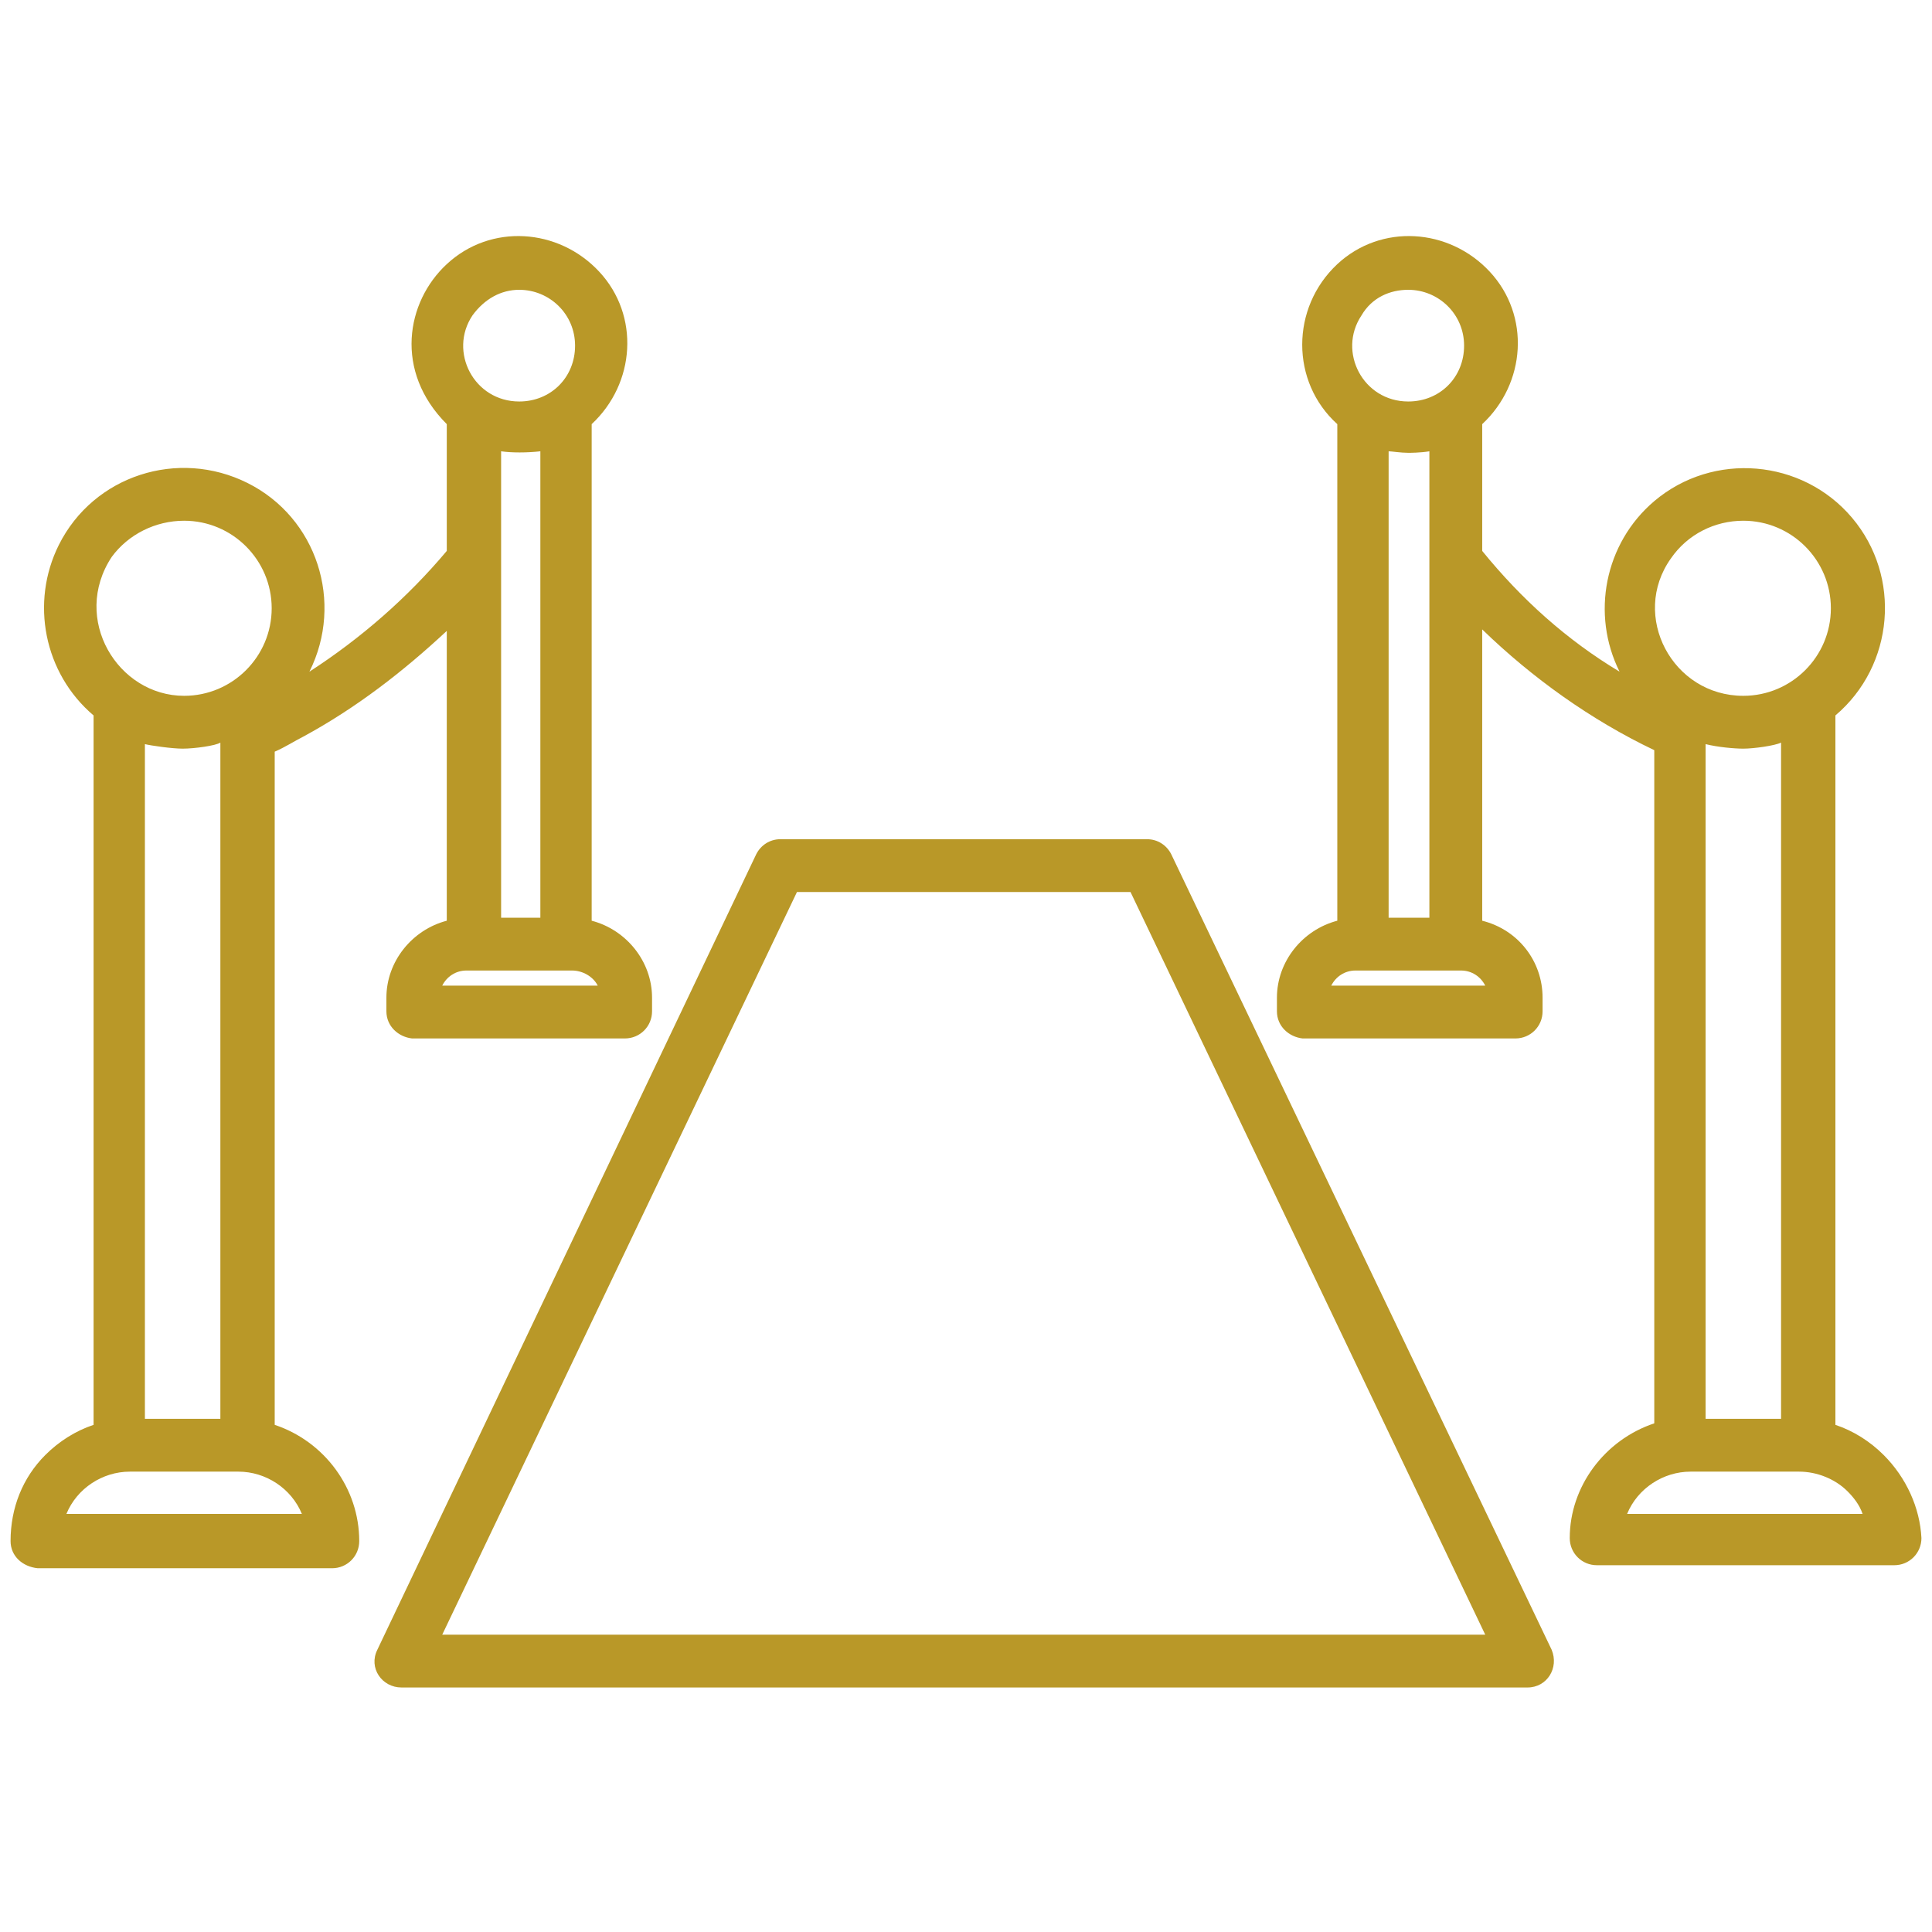 <?xml version="1.0" encoding="UTF-8"?>
<svg xmlns="http://www.w3.org/2000/svg" xmlns:xlink="http://www.w3.org/1999/xlink" version="1.1" width="512" height="512" x="0" y="0" viewBox="0 0 128 128" style="enable-background:new 0 0 512 512" xml:space="preserve" class="">
  <g>
    <path d="M77.6 56.6c-.3-.6-.9-1-1.6-1H51.7c-.7 0-1.3.4-1.6 1L25 109.3c-.6 1.2.3 2.5 1.6 2.5h74.6c1.3 0 2.1-1.3 1.6-2.5zm-48.3 51.7 23.5-49.2h22.1l23.5 49.2zM18.2 94.4V49.8c.7-.3 1.3-.7 1.9-1 3.5-1.9 6.6-4.3 9.5-7V61c-2.3.6-4 2.7-4 5.1v.9c0 1 .8 1.7 1.7 1.8h14.1c1 0 1.8-.8 1.8-1.8v-.9c0-2.4-1.7-4.5-4-5.1V28.1c2.9-2.7 3.2-7.2.5-10.1s-7.2-3.2-10.1-.5c-2.7 2.5-3.5 7.1 0 10.6v8.4c-2.6 3.1-5.7 5.8-9.1 8 2.3-4.6.5-10.2-4.1-12.5s-10.2-.5-12.5 4.1c-1.9 3.8-1 8.5 2.3 11.3v47c-1.2.4-2.3 1.1-3.2 2-1.5 1.5-2.3 3.5-2.3 5.7 0 1 .8 1.7 1.8 1.8H22c1 0 1.8-.8 1.8-1.8 0-3.5-2.3-6.6-5.6-7.7zm17.6-64.5v30.9h-2.6V29.9c.7.1 1.7.1 2.6 0zm3.8 35.4H29.3c.3-.6.9-1 1.6-1h7c.7 0 1.4.4 1.7 1zm-5.2-46.1c2 0 3.7 1.6 3.7 3.7s-1.6 3.7-3.7 3.7c-3 0-4.7-3.3-3.1-5.7.8-1.1 1.9-1.7 3.1-1.7zM9.6 49.3c.4.1 1.8.3 2.5.3.8 0 2.2-.2 2.5-.4V94h-5zm2.6-14.8c3.2 0 5.8 2.6 5.8 5.8s-2.6 5.8-5.8 5.8c-4.4 0-7.5-5.1-4.8-9.2 1.1-1.5 2.9-2.4 4.8-2.4zm-7.8 65.8c.7-1.7 2.4-2.8 4.2-2.8h7.2c1.8 0 3.5 1.1 4.2 2.8zM124.8 96.4c-.9-.9-2-1.6-3.2-2v-47c3.9-3.3 4.4-9.2 1.1-13.1s-9.2-4.4-13.1-1.1c-3.3 2.8-4.2 7.5-2.3 11.3-3.5-2.1-6.5-4.8-9.1-8v-8.4c2.9-2.7 3.2-7.2.5-10.1s-7.2-3.2-10.1-.5c-3.1 2.9-3.1 7.8 0 10.6V61c-2.3.6-4 2.7-4 5.1v.9c0 1 .8 1.7 1.7 1.8h14.1c1 0 1.8-.8 1.8-1.8v-.9c0-2.4-1.6-4.5-4-5.1V41.7c3.3 3.2 7.2 6 11.4 8v44.6c-3.3 1.1-5.6 4.2-5.6 7.6 0 1 .8 1.8 1.8 1.8h19.7c1 0 1.8-.8 1.8-1.8-.1-2-1-4-2.5-5.5zM92 29.9c.2 0 .8.1 1.3.1.1 0 .8 0 1.4-.1v30.9H92zm1.3-10.7c2 0 3.7 1.6 3.7 3.7s-1.6 3.7-3.7 3.7c-3 0-4.7-3.3-3.1-5.7.7-1.2 1.9-1.7 3.1-1.7zm5.1 46.1H88.2c.3-.6.9-1 1.6-1h7c.7 0 1.3.4 1.6 1zm14.6-16c.8.2 1.9.3 2.5.3.7 0 2.1-.2 2.5-.4V94h-5zm2.5-14.8c3.2 0 5.8 2.6 5.8 5.8s-2.6 5.8-5.8 5.8c-4.7 0-7.5-5.3-4.8-9.1 1.1-1.6 2.9-2.5 4.8-2.5zm-7.7 65.8c.7-1.7 2.4-2.8 4.2-2.8h7.2c1.2 0 2.4.5 3.2 1.3.4.4.8.9 1 1.5z" fill="#b99828" opacity="1" data-original="#000000" class=""></path>
  </g>
</svg>
